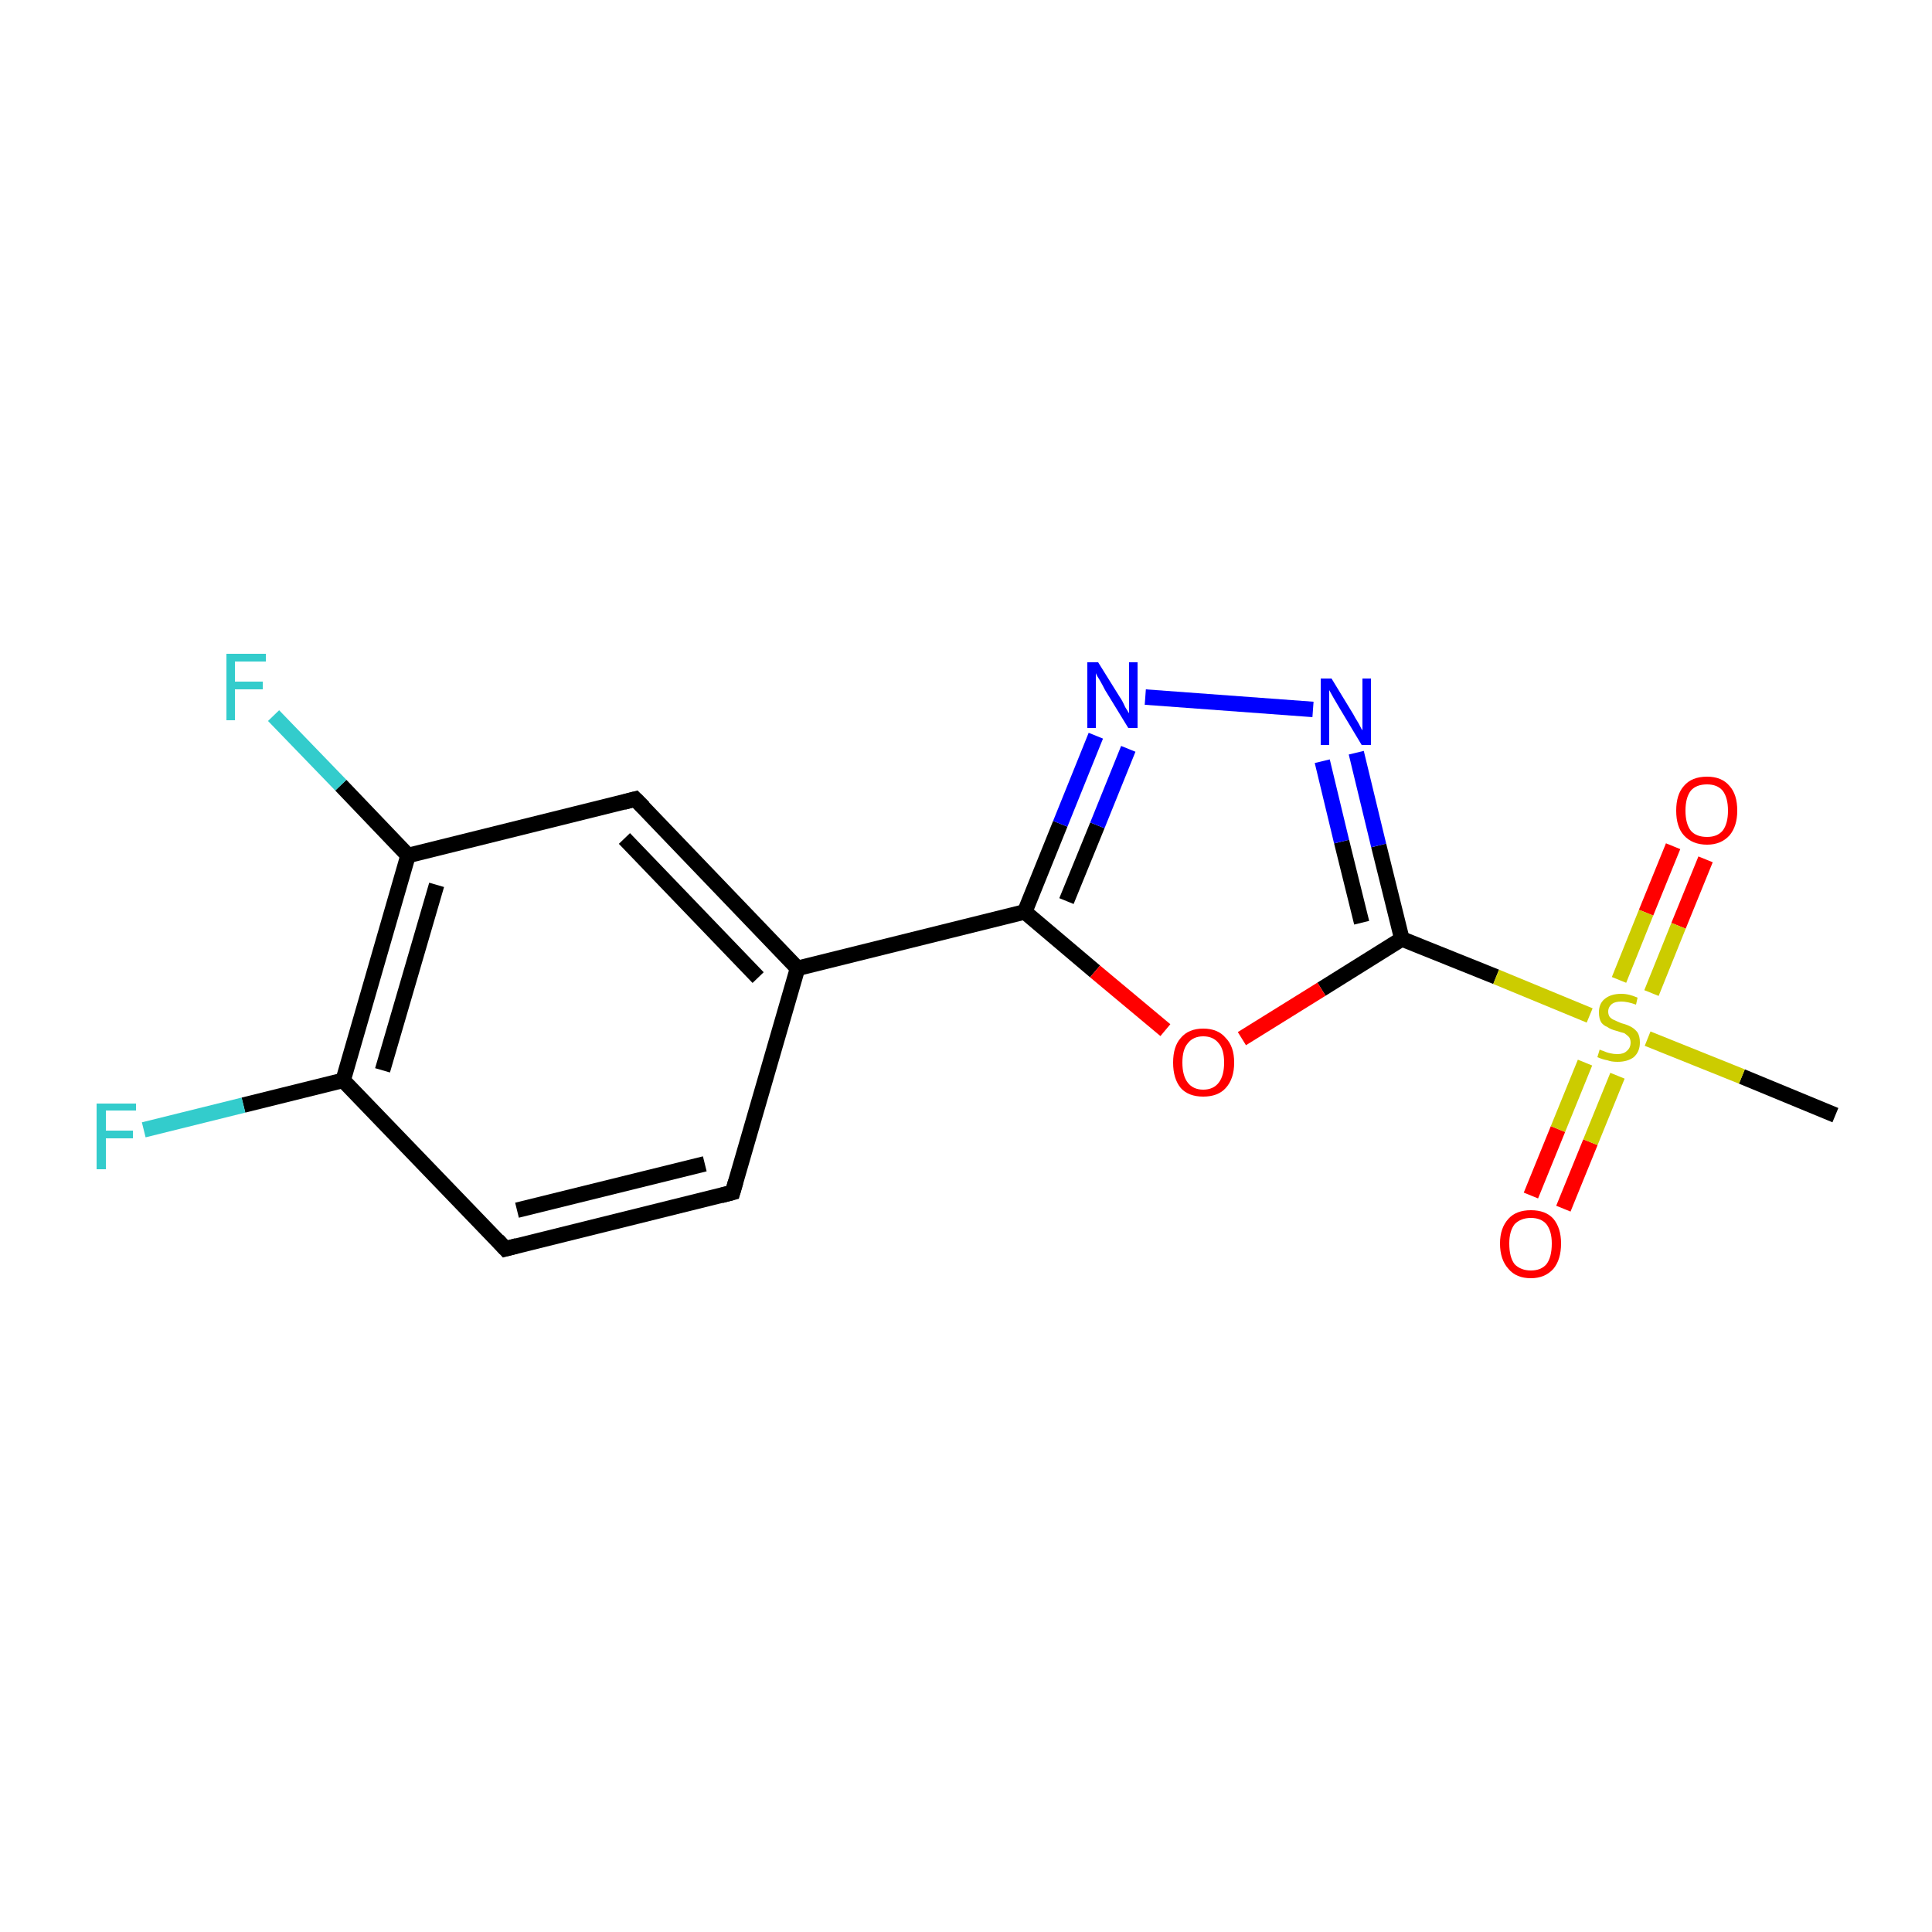 <?xml version='1.0' encoding='iso-8859-1'?>
<svg version='1.1' baseProfile='full'
              xmlns='http://www.w3.org/2000/svg'
                      xmlns:rdkit='http://www.rdkit.org/xml'
                      xmlns:xlink='http://www.w3.org/1999/xlink'
                  xml:space='preserve'
width='250px' height='250px' viewBox='0 0 250 250'>
<!-- END OF HEADER -->
<rect style='opacity:1.0;fill:#FFFFFF;stroke:none' width='250.0' height='250.0' x='0.0' y='0.0'> </rect>
<path class='bond-0 atom-0 atom-16' d='M 237.5,144.3 L 225.4,139.3' style='fill:none;fill-rule:evenodd;stroke:#000000;stroke-width:2.0px;stroke-linecap:butt;stroke-linejoin:miter;stroke-opacity:1' />
<path class='bond-0 atom-0 atom-16' d='M 225.4,139.3 L 213.2,134.4' style='fill:none;fill-rule:evenodd;stroke:#CCCC00;stroke-width:2.0px;stroke-linecap:butt;stroke-linejoin:miter;stroke-opacity:1' />
<path class='bond-1 atom-1 atom-2' d='M 94.8,154.3 L 65.4,161.6' style='fill:none;fill-rule:evenodd;stroke:#000000;stroke-width:2.0px;stroke-linecap:butt;stroke-linejoin:miter;stroke-opacity:1' />
<path class='bond-1 atom-1 atom-2' d='M 91.2,150.6 L 66.9,156.6' style='fill:none;fill-rule:evenodd;stroke:#000000;stroke-width:2.0px;stroke-linecap:butt;stroke-linejoin:miter;stroke-opacity:1' />
<path class='bond-2 atom-1 atom-4' d='M 94.8,154.3 L 103.2,125.3' style='fill:none;fill-rule:evenodd;stroke:#000000;stroke-width:2.0px;stroke-linecap:butt;stroke-linejoin:miter;stroke-opacity:1' />
<path class='bond-3 atom-2 atom-5' d='M 65.4,161.6 L 44.4,139.8' style='fill:none;fill-rule:evenodd;stroke:#000000;stroke-width:2.0px;stroke-linecap:butt;stroke-linejoin:miter;stroke-opacity:1' />
<path class='bond-4 atom-3 atom-4' d='M 82.2,103.4 L 103.2,125.3' style='fill:none;fill-rule:evenodd;stroke:#000000;stroke-width:2.0px;stroke-linecap:butt;stroke-linejoin:miter;stroke-opacity:1' />
<path class='bond-4 atom-3 atom-4' d='M 80.8,108.5 L 98.1,126.5' style='fill:none;fill-rule:evenodd;stroke:#000000;stroke-width:2.0px;stroke-linecap:butt;stroke-linejoin:miter;stroke-opacity:1' />
<path class='bond-5 atom-3 atom-6' d='M 82.2,103.4 L 52.8,110.7' style='fill:none;fill-rule:evenodd;stroke:#000000;stroke-width:2.0px;stroke-linecap:butt;stroke-linejoin:miter;stroke-opacity:1' />
<path class='bond-6 atom-4 atom-7' d='M 103.2,125.3 L 132.6,118.0' style='fill:none;fill-rule:evenodd;stroke:#000000;stroke-width:2.0px;stroke-linecap:butt;stroke-linejoin:miter;stroke-opacity:1' />
<path class='bond-7 atom-5 atom-6' d='M 44.4,139.8 L 52.8,110.7' style='fill:none;fill-rule:evenodd;stroke:#000000;stroke-width:2.0px;stroke-linecap:butt;stroke-linejoin:miter;stroke-opacity:1' />
<path class='bond-7 atom-5 atom-6' d='M 49.5,138.5 L 56.5,114.5' style='fill:none;fill-rule:evenodd;stroke:#000000;stroke-width:2.0px;stroke-linecap:butt;stroke-linejoin:miter;stroke-opacity:1' />
<path class='bond-8 atom-5 atom-9' d='M 44.4,139.8 L 31.5,143.0' style='fill:none;fill-rule:evenodd;stroke:#000000;stroke-width:2.0px;stroke-linecap:butt;stroke-linejoin:miter;stroke-opacity:1' />
<path class='bond-8 atom-5 atom-9' d='M 31.5,143.0 L 18.6,146.2' style='fill:none;fill-rule:evenodd;stroke:#33CCCC;stroke-width:2.0px;stroke-linecap:butt;stroke-linejoin:miter;stroke-opacity:1' />
<path class='bond-9 atom-6 atom-10' d='M 52.8,110.7 L 44.1,101.6' style='fill:none;fill-rule:evenodd;stroke:#000000;stroke-width:2.0px;stroke-linecap:butt;stroke-linejoin:miter;stroke-opacity:1' />
<path class='bond-9 atom-6 atom-10' d='M 44.1,101.6 L 35.4,92.6' style='fill:none;fill-rule:evenodd;stroke:#33CCCC;stroke-width:2.0px;stroke-linecap:butt;stroke-linejoin:miter;stroke-opacity:1' />
<path class='bond-10 atom-7 atom-11' d='M 132.6,118.0 L 137.2,106.6' style='fill:none;fill-rule:evenodd;stroke:#000000;stroke-width:2.0px;stroke-linecap:butt;stroke-linejoin:miter;stroke-opacity:1' />
<path class='bond-10 atom-7 atom-11' d='M 137.2,106.6 L 141.8,95.2' style='fill:none;fill-rule:evenodd;stroke:#0000FF;stroke-width:2.0px;stroke-linecap:butt;stroke-linejoin:miter;stroke-opacity:1' />
<path class='bond-10 atom-7 atom-11' d='M 138.0,116.6 L 142.0,106.8' style='fill:none;fill-rule:evenodd;stroke:#000000;stroke-width:2.0px;stroke-linecap:butt;stroke-linejoin:miter;stroke-opacity:1' />
<path class='bond-10 atom-7 atom-11' d='M 142.0,106.8 L 146.0,96.9' style='fill:none;fill-rule:evenodd;stroke:#0000FF;stroke-width:2.0px;stroke-linecap:butt;stroke-linejoin:miter;stroke-opacity:1' />
<path class='bond-11 atom-7 atom-15' d='M 132.6,118.0 L 141.7,125.7' style='fill:none;fill-rule:evenodd;stroke:#000000;stroke-width:2.0px;stroke-linecap:butt;stroke-linejoin:miter;stroke-opacity:1' />
<path class='bond-11 atom-7 atom-15' d='M 141.7,125.7 L 150.8,133.3' style='fill:none;fill-rule:evenodd;stroke:#FF0000;stroke-width:2.0px;stroke-linecap:butt;stroke-linejoin:miter;stroke-opacity:1' />
<path class='bond-12 atom-8 atom-12' d='M 181.4,121.5 L 178.4,109.4' style='fill:none;fill-rule:evenodd;stroke:#000000;stroke-width:2.0px;stroke-linecap:butt;stroke-linejoin:miter;stroke-opacity:1' />
<path class='bond-12 atom-8 atom-12' d='M 178.4,109.4 L 175.5,97.4' style='fill:none;fill-rule:evenodd;stroke:#0000FF;stroke-width:2.0px;stroke-linecap:butt;stroke-linejoin:miter;stroke-opacity:1' />
<path class='bond-12 atom-8 atom-12' d='M 176.2,119.4 L 173.6,108.9' style='fill:none;fill-rule:evenodd;stroke:#000000;stroke-width:2.0px;stroke-linecap:butt;stroke-linejoin:miter;stroke-opacity:1' />
<path class='bond-12 atom-8 atom-12' d='M 173.6,108.9 L 171.1,98.5' style='fill:none;fill-rule:evenodd;stroke:#0000FF;stroke-width:2.0px;stroke-linecap:butt;stroke-linejoin:miter;stroke-opacity:1' />
<path class='bond-13 atom-8 atom-15' d='M 181.4,121.5 L 171.0,128.0' style='fill:none;fill-rule:evenodd;stroke:#000000;stroke-width:2.0px;stroke-linecap:butt;stroke-linejoin:miter;stroke-opacity:1' />
<path class='bond-13 atom-8 atom-15' d='M 171.0,128.0 L 160.7,134.4' style='fill:none;fill-rule:evenodd;stroke:#FF0000;stroke-width:2.0px;stroke-linecap:butt;stroke-linejoin:miter;stroke-opacity:1' />
<path class='bond-14 atom-8 atom-16' d='M 181.4,121.5 L 193.6,126.4' style='fill:none;fill-rule:evenodd;stroke:#000000;stroke-width:2.0px;stroke-linecap:butt;stroke-linejoin:miter;stroke-opacity:1' />
<path class='bond-14 atom-8 atom-16' d='M 193.6,126.4 L 205.7,131.4' style='fill:none;fill-rule:evenodd;stroke:#CCCC00;stroke-width:2.0px;stroke-linecap:butt;stroke-linejoin:miter;stroke-opacity:1' />
<path class='bond-15 atom-11 atom-12' d='M 148.2,90.2 L 169.9,91.8' style='fill:none;fill-rule:evenodd;stroke:#0000FF;stroke-width:2.0px;stroke-linecap:butt;stroke-linejoin:miter;stroke-opacity:1' />
<path class='bond-16 atom-13 atom-16' d='M 220.7,111.2 L 217.2,119.8' style='fill:none;fill-rule:evenodd;stroke:#FF0000;stroke-width:2.0px;stroke-linecap:butt;stroke-linejoin:miter;stroke-opacity:1' />
<path class='bond-16 atom-13 atom-16' d='M 217.2,119.8 L 213.7,128.5' style='fill:none;fill-rule:evenodd;stroke:#CCCC00;stroke-width:2.0px;stroke-linecap:butt;stroke-linejoin:miter;stroke-opacity:1' />
<path class='bond-16 atom-13 atom-16' d='M 216.5,109.5 L 213.0,118.1' style='fill:none;fill-rule:evenodd;stroke:#FF0000;stroke-width:2.0px;stroke-linecap:butt;stroke-linejoin:miter;stroke-opacity:1' />
<path class='bond-16 atom-13 atom-16' d='M 213.0,118.1 L 209.5,126.8' style='fill:none;fill-rule:evenodd;stroke:#CCCC00;stroke-width:2.0px;stroke-linecap:butt;stroke-linejoin:miter;stroke-opacity:1' />
<path class='bond-17 atom-14 atom-16' d='M 198.1,154.7 L 201.6,146.1' style='fill:none;fill-rule:evenodd;stroke:#FF0000;stroke-width:2.0px;stroke-linecap:butt;stroke-linejoin:miter;stroke-opacity:1' />
<path class='bond-17 atom-14 atom-16' d='M 201.6,146.1 L 205.1,137.5' style='fill:none;fill-rule:evenodd;stroke:#CCCC00;stroke-width:2.0px;stroke-linecap:butt;stroke-linejoin:miter;stroke-opacity:1' />
<path class='bond-17 atom-14 atom-16' d='M 202.3,156.4 L 205.8,147.8' style='fill:none;fill-rule:evenodd;stroke:#FF0000;stroke-width:2.0px;stroke-linecap:butt;stroke-linejoin:miter;stroke-opacity:1' />
<path class='bond-17 atom-14 atom-16' d='M 205.8,147.8 L 209.3,139.2' style='fill:none;fill-rule:evenodd;stroke:#CCCC00;stroke-width:2.0px;stroke-linecap:butt;stroke-linejoin:miter;stroke-opacity:1' />
<path d='M 93.3,154.7 L 94.8,154.3 L 95.2,152.9' style='fill:none;stroke:#000000;stroke-width:2.0px;stroke-linecap:butt;stroke-linejoin:miter;stroke-opacity:1;' />
<path d='M 66.9,161.2 L 65.4,161.6 L 64.4,160.5' style='fill:none;stroke:#000000;stroke-width:2.0px;stroke-linecap:butt;stroke-linejoin:miter;stroke-opacity:1;' />
<path d='M 83.3,104.5 L 82.2,103.4 L 80.7,103.8' style='fill:none;stroke:#000000;stroke-width:2.0px;stroke-linecap:butt;stroke-linejoin:miter;stroke-opacity:1;' />
<path class='atom-9' d='M 12.5 142.8
L 17.6 142.8
L 17.6 143.7
L 13.7 143.7
L 13.7 146.3
L 17.2 146.3
L 17.2 147.3
L 13.7 147.3
L 13.7 151.3
L 12.5 151.3
L 12.5 142.8
' fill='#33CCCC'/>
<path class='atom-10' d='M 29.3 84.6
L 34.4 84.6
L 34.4 85.6
L 30.4 85.6
L 30.4 88.2
L 34.0 88.2
L 34.0 89.2
L 30.4 89.2
L 30.4 93.2
L 29.3 93.2
L 29.3 84.6
' fill='#33CCCC'/>
<path class='atom-11' d='M 142.1 85.7
L 144.9 90.2
Q 145.2 90.6, 145.6 91.5
Q 146.1 92.3, 146.1 92.3
L 146.1 85.7
L 147.2 85.7
L 147.2 94.2
L 146.0 94.2
L 143.0 89.3
Q 142.7 88.7, 142.3 88.0
Q 141.9 87.4, 141.8 87.1
L 141.8 94.2
L 140.7 94.2
L 140.7 85.7
L 142.1 85.7
' fill='#0000FF'/>
<path class='atom-12' d='M 172.3 87.8
L 175.1 92.4
Q 175.3 92.8, 175.8 93.6
Q 176.2 94.4, 176.3 94.5
L 176.3 87.8
L 177.4 87.8
L 177.4 96.4
L 176.2 96.4
L 173.2 91.4
Q 172.9 90.9, 172.5 90.2
Q 172.1 89.5, 172.0 89.3
L 172.0 96.4
L 170.9 96.4
L 170.9 87.8
L 172.3 87.8
' fill='#0000FF'/>
<path class='atom-13' d='M 216.9 104.9
Q 216.9 102.8, 217.9 101.7
Q 218.9 100.5, 220.9 100.5
Q 222.8 100.5, 223.8 101.7
Q 224.8 102.8, 224.8 104.9
Q 224.8 106.9, 223.8 108.1
Q 222.7 109.3, 220.9 109.3
Q 219.0 109.3, 217.9 108.1
Q 216.9 107.0, 216.9 104.9
M 220.9 108.3
Q 222.2 108.3, 222.9 107.5
Q 223.6 106.6, 223.6 104.9
Q 223.6 103.2, 222.9 102.3
Q 222.2 101.5, 220.9 101.5
Q 219.5 101.5, 218.8 102.3
Q 218.1 103.2, 218.1 104.9
Q 218.1 106.6, 218.8 107.5
Q 219.5 108.3, 220.9 108.3
' fill='#FF0000'/>
<path class='atom-14' d='M 194.1 160.9
Q 194.1 158.9, 195.2 157.7
Q 196.2 156.6, 198.1 156.6
Q 200.0 156.6, 201.0 157.7
Q 202.0 158.9, 202.0 160.9
Q 202.0 163.0, 201.0 164.2
Q 199.9 165.4, 198.1 165.4
Q 196.2 165.4, 195.2 164.2
Q 194.1 163.0, 194.1 160.9
M 198.1 164.4
Q 199.4 164.4, 200.1 163.6
Q 200.8 162.7, 200.8 160.9
Q 200.8 159.3, 200.1 158.4
Q 199.4 157.6, 198.1 157.6
Q 196.8 157.6, 196.0 158.4
Q 195.3 159.3, 195.3 160.9
Q 195.3 162.7, 196.0 163.6
Q 196.8 164.4, 198.1 164.4
' fill='#FF0000'/>
<path class='atom-15' d='M 151.8 137.5
Q 151.8 135.4, 152.8 134.3
Q 153.8 133.1, 155.7 133.1
Q 157.6 133.1, 158.6 134.3
Q 159.7 135.4, 159.7 137.5
Q 159.7 139.6, 158.6 140.8
Q 157.6 141.9, 155.7 141.9
Q 153.8 141.9, 152.8 140.8
Q 151.8 139.6, 151.8 137.5
M 155.7 141.0
Q 157.0 141.0, 157.7 140.1
Q 158.4 139.2, 158.4 137.5
Q 158.4 135.8, 157.7 135.0
Q 157.0 134.1, 155.7 134.1
Q 154.4 134.1, 153.7 135.0
Q 153.0 135.8, 153.0 137.5
Q 153.0 139.2, 153.7 140.1
Q 154.4 141.0, 155.7 141.0
' fill='#FF0000'/>
<path class='atom-16' d='M 207.0 135.8
Q 207.1 135.9, 207.5 136.0
Q 207.9 136.2, 208.4 136.3
Q 208.8 136.4, 209.3 136.4
Q 210.1 136.4, 210.5 136.0
Q 211.0 135.6, 211.0 134.9
Q 211.0 134.5, 210.8 134.2
Q 210.5 133.9, 210.2 133.7
Q 209.8 133.6, 209.2 133.4
Q 208.4 133.2, 208.0 132.9
Q 207.5 132.7, 207.2 132.3
Q 206.9 131.8, 206.9 131.0
Q 206.9 129.9, 207.6 129.3
Q 208.4 128.6, 209.8 128.6
Q 210.8 128.6, 211.9 129.1
L 211.7 130.0
Q 210.6 129.6, 209.8 129.6
Q 209.0 129.6, 208.6 129.9
Q 208.1 130.3, 208.1 130.9
Q 208.1 131.3, 208.3 131.6
Q 208.6 131.9, 208.9 132.0
Q 209.3 132.2, 209.8 132.4
Q 210.6 132.6, 211.1 132.9
Q 211.5 133.1, 211.9 133.6
Q 212.2 134.1, 212.2 134.9
Q 212.2 136.1, 211.4 136.8
Q 210.6 137.4, 209.3 137.4
Q 208.5 137.4, 208.0 137.2
Q 207.4 137.1, 206.7 136.8
L 207.0 135.8
' fill='#CCCC00'/>
</svg>
